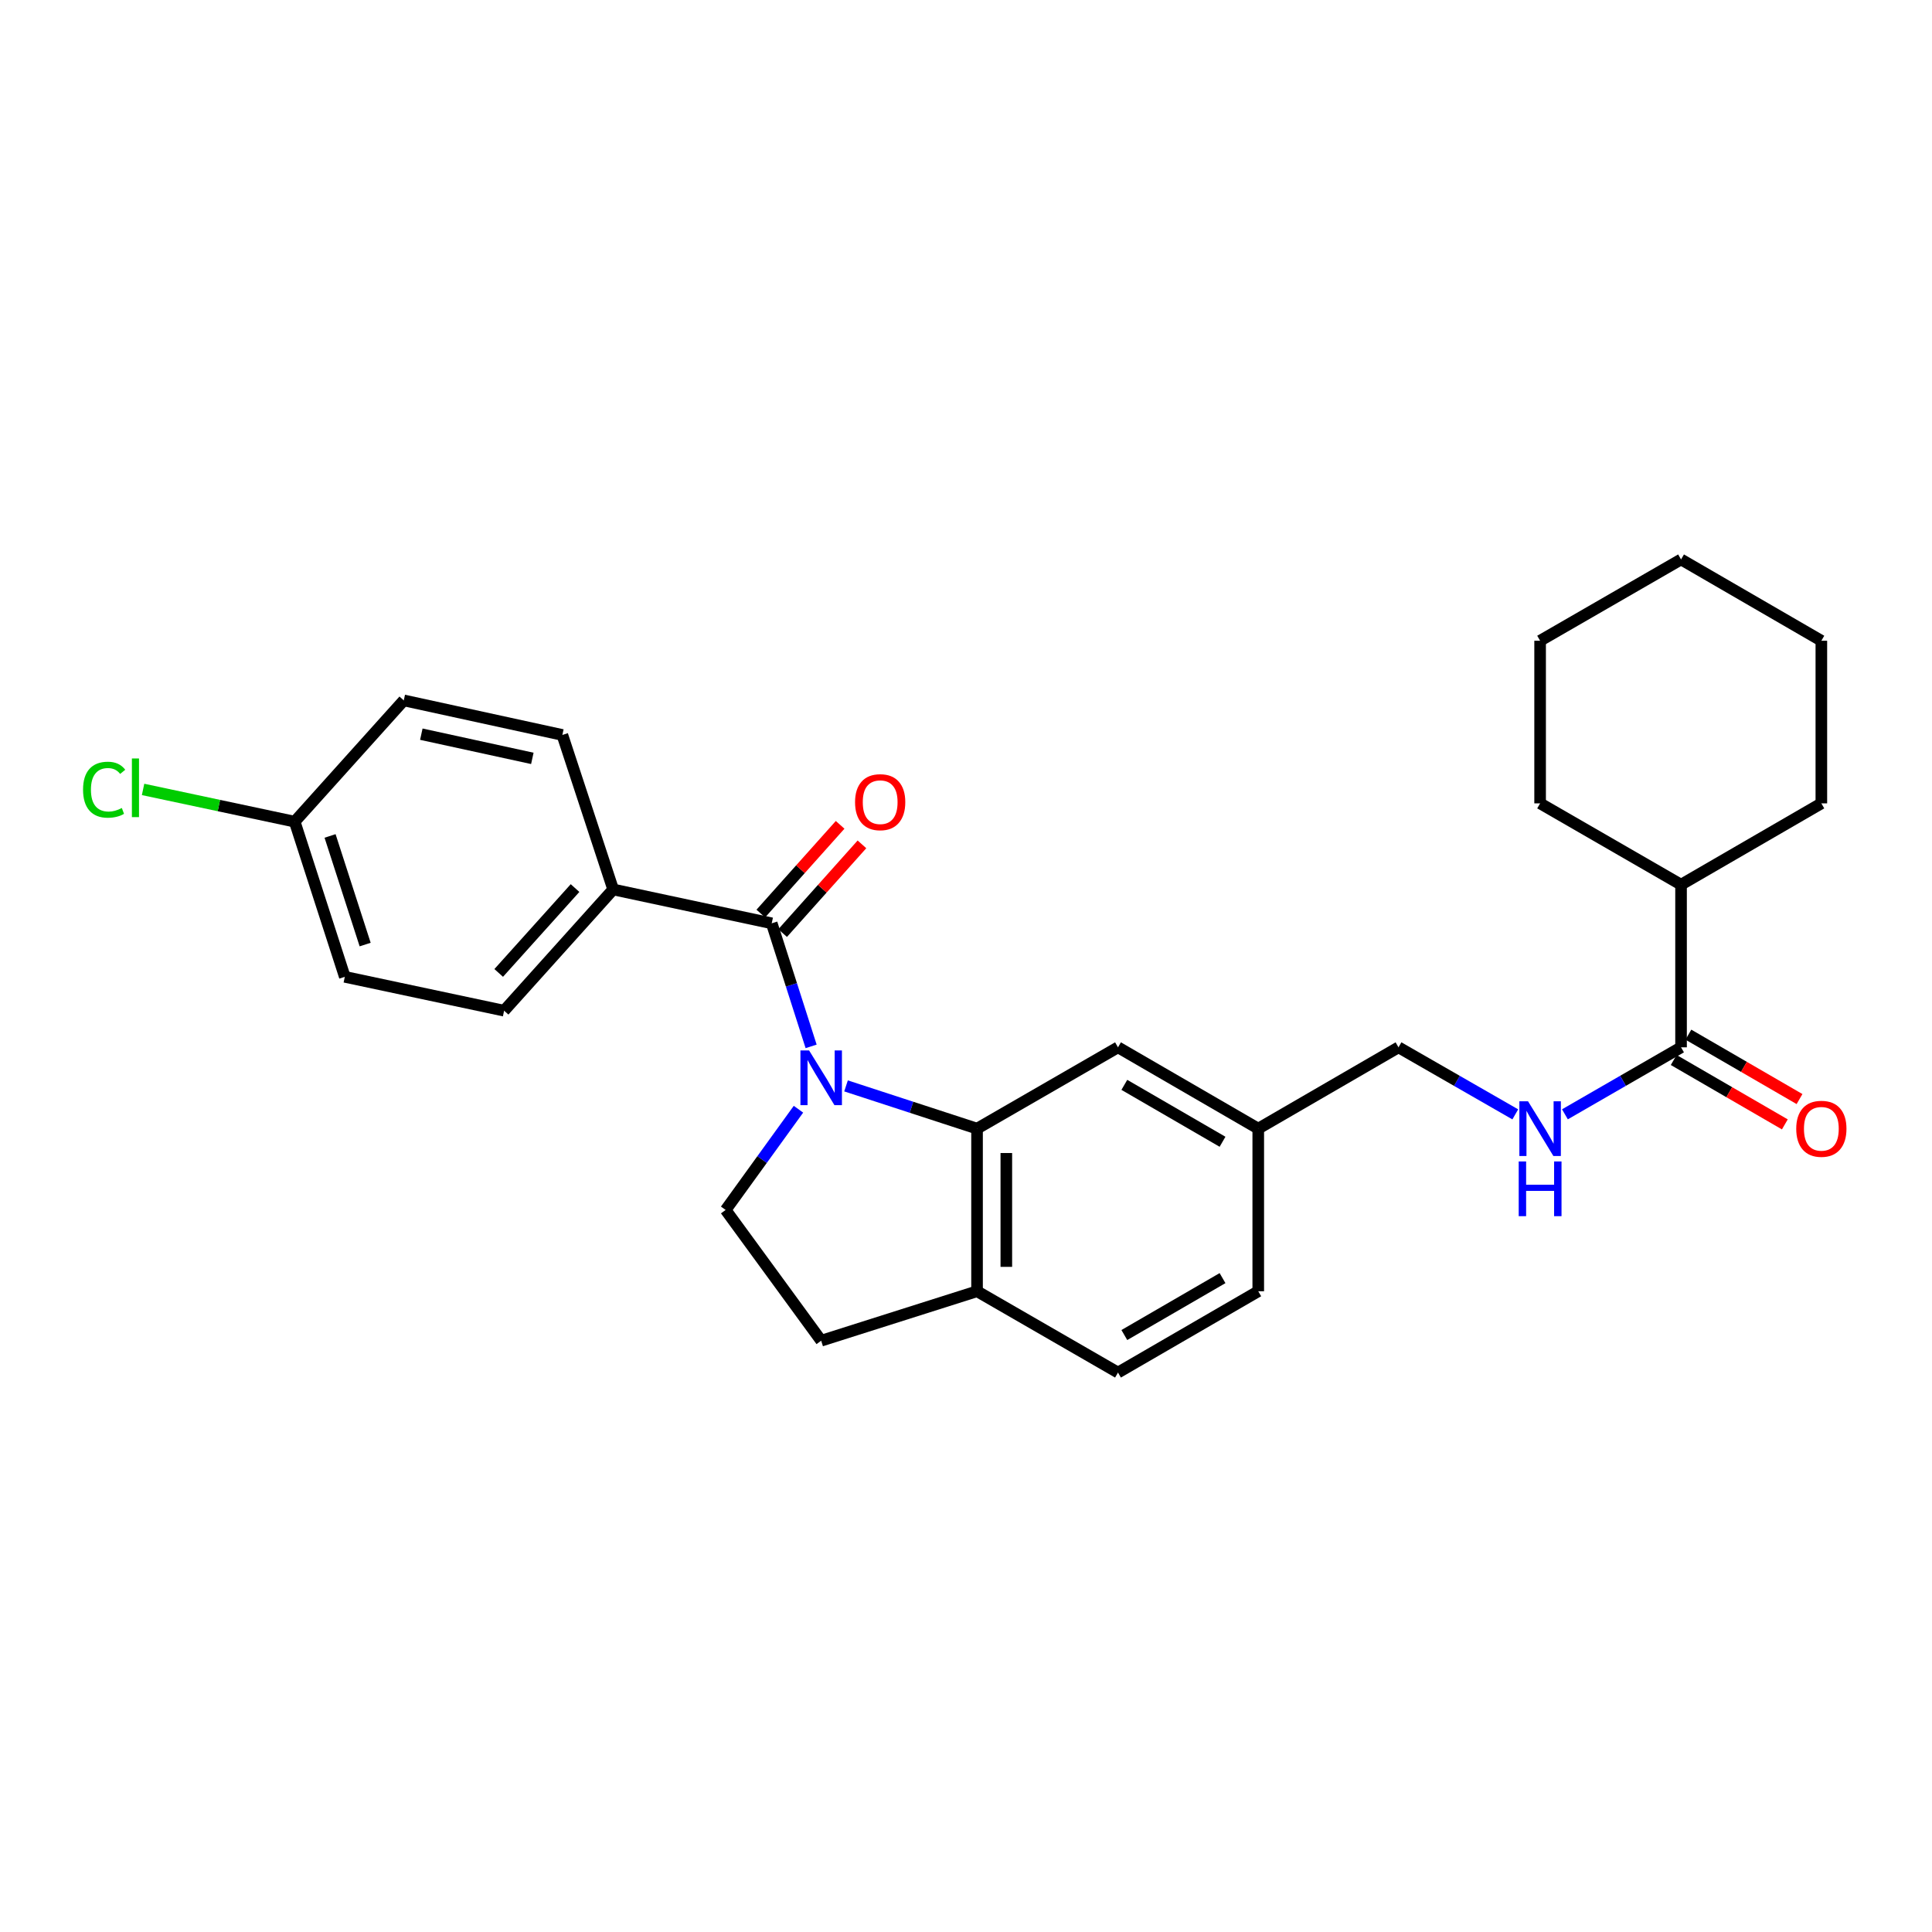 <?xml version='1.0' encoding='iso-8859-1'?>
<svg version='1.1' baseProfile='full'
              xmlns='http://www.w3.org/2000/svg'
                      xmlns:rdkit='http://www.rdkit.org/xml'
                      xmlns:xlink='http://www.w3.org/1999/xlink'
                  xml:space='preserve'
width='1000px' height='1000px' viewBox='0 0 1000 1000'>
<!-- END OF HEADER -->
<rect style='opacity:1.0;fill:#FFFFFF;stroke:none' width='1000' height='1000' x='0' y='0'> </rect>
<path class='bond-0' d='M 419.836,541.603 L 409.638,509.756' style='fill:none;fill-rule:evenodd;stroke:#0000FF;stroke-width:6px;stroke-linecap:butt;stroke-linejoin:miter;stroke-opacity:1' />
<path class='bond-0' d='M 409.638,509.756 L 399.441,477.909' style='fill:none;fill-rule:evenodd;stroke:#000000;stroke-width:6px;stroke-linecap:butt;stroke-linejoin:miter;stroke-opacity:1' />
<path class='bond-1' d='M 437.904,562.058 L 471.811,573.118' style='fill:none;fill-rule:evenodd;stroke:#0000FF;stroke-width:6px;stroke-linecap:butt;stroke-linejoin:miter;stroke-opacity:1' />
<path class='bond-1' d='M 471.811,573.118 L 505.719,584.179' style='fill:none;fill-rule:evenodd;stroke:#000000;stroke-width:6px;stroke-linecap:butt;stroke-linejoin:miter;stroke-opacity:1' />
<path class='bond-2' d='M 413.281,574.132 L 394.436,600.203' style='fill:none;fill-rule:evenodd;stroke:#0000FF;stroke-width:6px;stroke-linecap:butt;stroke-linejoin:miter;stroke-opacity:1' />
<path class='bond-2' d='M 394.436,600.203 L 375.59,626.273' style='fill:none;fill-rule:evenodd;stroke:#000000;stroke-width:6px;stroke-linecap:butt;stroke-linejoin:miter;stroke-opacity:1' />
<path class='bond-5' d='M 399.441,477.909 L 317.375,460.381' style='fill:none;fill-rule:evenodd;stroke:#000000;stroke-width:6px;stroke-linecap:butt;stroke-linejoin:miter;stroke-opacity:1' />
<path class='bond-8' d='M 405.089,482.959 L 425.618,459.999' style='fill:none;fill-rule:evenodd;stroke:#000000;stroke-width:6px;stroke-linecap:butt;stroke-linejoin:miter;stroke-opacity:1' />
<path class='bond-8' d='M 425.618,459.999 L 446.146,437.038' style='fill:none;fill-rule:evenodd;stroke:#FF0000;stroke-width:6px;stroke-linecap:butt;stroke-linejoin:miter;stroke-opacity:1' />
<path class='bond-8' d='M 393.792,472.859 L 414.321,449.898' style='fill:none;fill-rule:evenodd;stroke:#000000;stroke-width:6px;stroke-linecap:butt;stroke-linejoin:miter;stroke-opacity:1' />
<path class='bond-8' d='M 414.321,449.898 L 434.849,426.938' style='fill:none;fill-rule:evenodd;stroke:#FF0000;stroke-width:6px;stroke-linecap:butt;stroke-linejoin:miter;stroke-opacity:1' />
<path class='bond-6' d='M 505.719,584.179 L 505.719,668.35' style='fill:none;fill-rule:evenodd;stroke:#000000;stroke-width:6px;stroke-linecap:butt;stroke-linejoin:miter;stroke-opacity:1' />
<path class='bond-6' d='M 520.873,596.805 L 520.873,655.724' style='fill:none;fill-rule:evenodd;stroke:#000000;stroke-width:6px;stroke-linecap:butt;stroke-linejoin:miter;stroke-opacity:1' />
<path class='bond-7' d='M 505.719,584.179 L 578.668,542.094' style='fill:none;fill-rule:evenodd;stroke:#000000;stroke-width:6px;stroke-linecap:butt;stroke-linejoin:miter;stroke-opacity:1' />
<path class='bond-9' d='M 375.59,626.273 L 425.042,693.951' style='fill:none;fill-rule:evenodd;stroke:#000000;stroke-width:6px;stroke-linecap:butt;stroke-linejoin:miter;stroke-opacity:1' />
<path class='bond-3' d='M 870.108,542.094 L 840.056,559.431' style='fill:none;fill-rule:evenodd;stroke:#000000;stroke-width:6px;stroke-linecap:butt;stroke-linejoin:miter;stroke-opacity:1' />
<path class='bond-3' d='M 840.056,559.431 L 810.005,576.768' style='fill:none;fill-rule:evenodd;stroke:#0000FF;stroke-width:6px;stroke-linecap:butt;stroke-linejoin:miter;stroke-opacity:1' />
<path class='bond-10' d='M 866.309,548.649 L 895.07,565.317' style='fill:none;fill-rule:evenodd;stroke:#000000;stroke-width:6px;stroke-linecap:butt;stroke-linejoin:miter;stroke-opacity:1' />
<path class='bond-10' d='M 895.07,565.317 L 923.831,581.985' style='fill:none;fill-rule:evenodd;stroke:#FF0000;stroke-width:6px;stroke-linecap:butt;stroke-linejoin:miter;stroke-opacity:1' />
<path class='bond-10' d='M 873.907,535.538 L 902.668,552.206' style='fill:none;fill-rule:evenodd;stroke:#000000;stroke-width:6px;stroke-linecap:butt;stroke-linejoin:miter;stroke-opacity:1' />
<path class='bond-10' d='M 902.668,552.206 L 931.429,568.874' style='fill:none;fill-rule:evenodd;stroke:#FF0000;stroke-width:6px;stroke-linecap:butt;stroke-linejoin:miter;stroke-opacity:1' />
<path class='bond-11' d='M 870.108,542.094 L 870.108,457.906' style='fill:none;fill-rule:evenodd;stroke:#000000;stroke-width:6px;stroke-linecap:butt;stroke-linejoin:miter;stroke-opacity:1' />
<path class='bond-4' d='M 784.306,576.799 L 754.086,559.446' style='fill:none;fill-rule:evenodd;stroke:#0000FF;stroke-width:6px;stroke-linecap:butt;stroke-linejoin:miter;stroke-opacity:1' />
<path class='bond-4' d='M 754.086,559.446 L 723.866,542.094' style='fill:none;fill-rule:evenodd;stroke:#000000;stroke-width:6px;stroke-linecap:butt;stroke-linejoin:miter;stroke-opacity:1' />
<path class='bond-13' d='M 317.375,460.381 L 260.927,523.135' style='fill:none;fill-rule:evenodd;stroke:#000000;stroke-width:6px;stroke-linecap:butt;stroke-linejoin:miter;stroke-opacity:1' />
<path class='bond-13' d='M 297.641,459.66 L 258.128,503.587' style='fill:none;fill-rule:evenodd;stroke:#000000;stroke-width:6px;stroke-linecap:butt;stroke-linejoin:miter;stroke-opacity:1' />
<path class='bond-14' d='M 317.375,460.381 L 291.075,380.412' style='fill:none;fill-rule:evenodd;stroke:#000000;stroke-width:6px;stroke-linecap:butt;stroke-linejoin:miter;stroke-opacity:1' />
<path class='bond-12' d='M 505.719,668.35 L 578.668,710.435' style='fill:none;fill-rule:evenodd;stroke:#000000;stroke-width:6px;stroke-linecap:butt;stroke-linejoin:miter;stroke-opacity:1' />
<path class='bond-27' d='M 505.719,668.35 L 425.042,693.951' style='fill:none;fill-rule:evenodd;stroke:#000000;stroke-width:6px;stroke-linecap:butt;stroke-linejoin:miter;stroke-opacity:1' />
<path class='bond-15' d='M 578.668,542.094 L 651.271,584.179' style='fill:none;fill-rule:evenodd;stroke:#000000;stroke-width:6px;stroke-linecap:butt;stroke-linejoin:miter;stroke-opacity:1' />
<path class='bond-15' d='M 581.958,561.517 L 632.781,590.977' style='fill:none;fill-rule:evenodd;stroke:#000000;stroke-width:6px;stroke-linecap:butt;stroke-linejoin:miter;stroke-opacity:1' />
<path class='bond-22' d='M 870.108,457.906 L 942.728,415.821' style='fill:none;fill-rule:evenodd;stroke:#000000;stroke-width:6px;stroke-linecap:butt;stroke-linejoin:miter;stroke-opacity:1' />
<path class='bond-23' d='M 870.108,457.906 L 797.159,415.821' style='fill:none;fill-rule:evenodd;stroke:#000000;stroke-width:6px;stroke-linecap:butt;stroke-linejoin:miter;stroke-opacity:1' />
<path class='bond-28' d='M 578.668,710.435 L 651.271,668.35' style='fill:none;fill-rule:evenodd;stroke:#000000;stroke-width:6px;stroke-linecap:butt;stroke-linejoin:miter;stroke-opacity:1' />
<path class='bond-28' d='M 581.958,691.012 L 632.781,661.552' style='fill:none;fill-rule:evenodd;stroke:#000000;stroke-width:6px;stroke-linecap:butt;stroke-linejoin:miter;stroke-opacity:1' />
<path class='bond-20' d='M 260.927,523.135 L 178.474,505.607' style='fill:none;fill-rule:evenodd;stroke:#000000;stroke-width:6px;stroke-linecap:butt;stroke-linejoin:miter;stroke-opacity:1' />
<path class='bond-19' d='M 291.075,380.412 L 208.992,362.522' style='fill:none;fill-rule:evenodd;stroke:#000000;stroke-width:6px;stroke-linecap:butt;stroke-linejoin:miter;stroke-opacity:1' />
<path class='bond-19' d='M 275.535,392.534 L 218.077,380.011' style='fill:none;fill-rule:evenodd;stroke:#000000;stroke-width:6px;stroke-linecap:butt;stroke-linejoin:miter;stroke-opacity:1' />
<path class='bond-16' d='M 651.271,584.179 L 723.866,542.094' style='fill:none;fill-rule:evenodd;stroke:#000000;stroke-width:6px;stroke-linecap:butt;stroke-linejoin:miter;stroke-opacity:1' />
<path class='bond-18' d='M 651.271,584.179 L 651.271,668.35' style='fill:none;fill-rule:evenodd;stroke:#000000;stroke-width:6px;stroke-linecap:butt;stroke-linejoin:miter;stroke-opacity:1' />
<path class='bond-17' d='M 152.527,425.292 L 208.992,362.522' style='fill:none;fill-rule:evenodd;stroke:#000000;stroke-width:6px;stroke-linecap:butt;stroke-linejoin:miter;stroke-opacity:1' />
<path class='bond-21' d='M 152.527,425.292 L 113.291,416.948' style='fill:none;fill-rule:evenodd;stroke:#000000;stroke-width:6px;stroke-linecap:butt;stroke-linejoin:miter;stroke-opacity:1' />
<path class='bond-21' d='M 113.291,416.948 L 74.054,408.603' style='fill:none;fill-rule:evenodd;stroke:#00CC00;stroke-width:6px;stroke-linecap:butt;stroke-linejoin:miter;stroke-opacity:1' />
<path class='bond-29' d='M 152.527,425.292 L 178.474,505.607' style='fill:none;fill-rule:evenodd;stroke:#000000;stroke-width:6px;stroke-linecap:butt;stroke-linejoin:miter;stroke-opacity:1' />
<path class='bond-29' d='M 170.839,432.681 L 189.002,488.901' style='fill:none;fill-rule:evenodd;stroke:#000000;stroke-width:6px;stroke-linecap:butt;stroke-linejoin:miter;stroke-opacity:1' />
<path class='bond-24' d='M 942.728,415.821 L 942.728,331.65' style='fill:none;fill-rule:evenodd;stroke:#000000;stroke-width:6px;stroke-linecap:butt;stroke-linejoin:miter;stroke-opacity:1' />
<path class='bond-25' d='M 797.159,415.821 L 797.159,331.65' style='fill:none;fill-rule:evenodd;stroke:#000000;stroke-width:6px;stroke-linecap:butt;stroke-linejoin:miter;stroke-opacity:1' />
<path class='bond-30' d='M 942.728,331.65 L 870.108,289.565' style='fill:none;fill-rule:evenodd;stroke:#000000;stroke-width:6px;stroke-linecap:butt;stroke-linejoin:miter;stroke-opacity:1' />
<path class='bond-26' d='M 797.159,331.65 L 870.108,289.565' style='fill:none;fill-rule:evenodd;stroke:#000000;stroke-width:6px;stroke-linecap:butt;stroke-linejoin:miter;stroke-opacity:1' />
<path  class='atom-0' d='M 418.782 543.702
L 428.062 558.702
Q 428.982 560.182, 430.462 562.862
Q 431.942 565.542, 432.022 565.702
L 432.022 543.702
L 435.782 543.702
L 435.782 572.022
L 431.902 572.022
L 421.942 555.622
Q 420.782 553.702, 419.542 551.502
Q 418.342 549.302, 417.982 548.622
L 417.982 572.022
L 414.302 572.022
L 414.302 543.702
L 418.782 543.702
' fill='#0000FF'/>
<path  class='atom-5' d='M 790.899 570.019
L 800.179 585.019
Q 801.099 586.499, 802.579 589.179
Q 804.059 591.859, 804.139 592.019
L 804.139 570.019
L 807.899 570.019
L 807.899 598.339
L 804.019 598.339
L 794.059 581.939
Q 792.899 580.019, 791.659 577.819
Q 790.459 575.619, 790.099 574.939
L 790.099 598.339
L 786.419 598.339
L 786.419 570.019
L 790.899 570.019
' fill='#0000FF'/>
<path  class='atom-5' d='M 786.079 601.171
L 789.919 601.171
L 789.919 613.211
L 804.399 613.211
L 804.399 601.171
L 808.239 601.171
L 808.239 629.491
L 804.399 629.491
L 804.399 616.411
L 789.919 616.411
L 789.919 629.491
L 786.079 629.491
L 786.079 601.171
' fill='#0000FF'/>
<path  class='atom-9' d='M 442.577 415.202
Q 442.577 408.402, 445.937 404.602
Q 449.297 400.802, 455.577 400.802
Q 461.857 400.802, 465.217 404.602
Q 468.577 408.402, 468.577 415.202
Q 468.577 422.082, 465.177 426.002
Q 461.777 429.882, 455.577 429.882
Q 449.337 429.882, 445.937 426.002
Q 442.577 422.122, 442.577 415.202
M 455.577 426.682
Q 459.897 426.682, 462.217 423.802
Q 464.577 420.882, 464.577 415.202
Q 464.577 409.642, 462.217 406.842
Q 459.897 404.002, 455.577 404.002
Q 451.257 404.002, 448.897 406.802
Q 446.577 409.602, 446.577 415.202
Q 446.577 420.922, 448.897 423.802
Q 451.257 426.682, 455.577 426.682
' fill='#FF0000'/>
<path  class='atom-11' d='M 929.728 584.259
Q 929.728 577.459, 933.088 573.659
Q 936.448 569.859, 942.728 569.859
Q 949.008 569.859, 952.368 573.659
Q 955.728 577.459, 955.728 584.259
Q 955.728 591.139, 952.328 595.059
Q 948.928 598.939, 942.728 598.939
Q 936.488 598.939, 933.088 595.059
Q 929.728 591.179, 929.728 584.259
M 942.728 595.739
Q 947.048 595.739, 949.368 592.859
Q 951.728 589.939, 951.728 584.259
Q 951.728 578.699, 949.368 575.899
Q 947.048 573.059, 942.728 573.059
Q 938.408 573.059, 936.048 575.859
Q 933.728 578.659, 933.728 584.259
Q 933.728 589.979, 936.048 592.859
Q 938.408 595.739, 942.728 595.739
' fill='#FF0000'/>
<path  class='atom-22' d='M 42.988 408.744
Q 42.988 401.704, 46.268 398.024
Q 49.588 394.304, 55.868 394.304
Q 61.708 394.304, 64.828 398.424
L 62.188 400.584
Q 59.908 397.584, 55.868 397.584
Q 51.588 397.584, 49.308 400.464
Q 47.068 403.304, 47.068 408.744
Q 47.068 414.344, 49.388 417.224
Q 51.748 420.104, 56.308 420.104
Q 59.428 420.104, 63.068 418.224
L 64.188 421.224
Q 62.708 422.184, 60.468 422.744
Q 58.228 423.304, 55.748 423.304
Q 49.588 423.304, 46.268 419.544
Q 42.988 415.784, 42.988 408.744
' fill='#00CC00'/>
<path  class='atom-22' d='M 68.268 392.584
L 71.948 392.584
L 71.948 422.944
L 68.268 422.944
L 68.268 392.584
' fill='#00CC00'/>
</svg>
